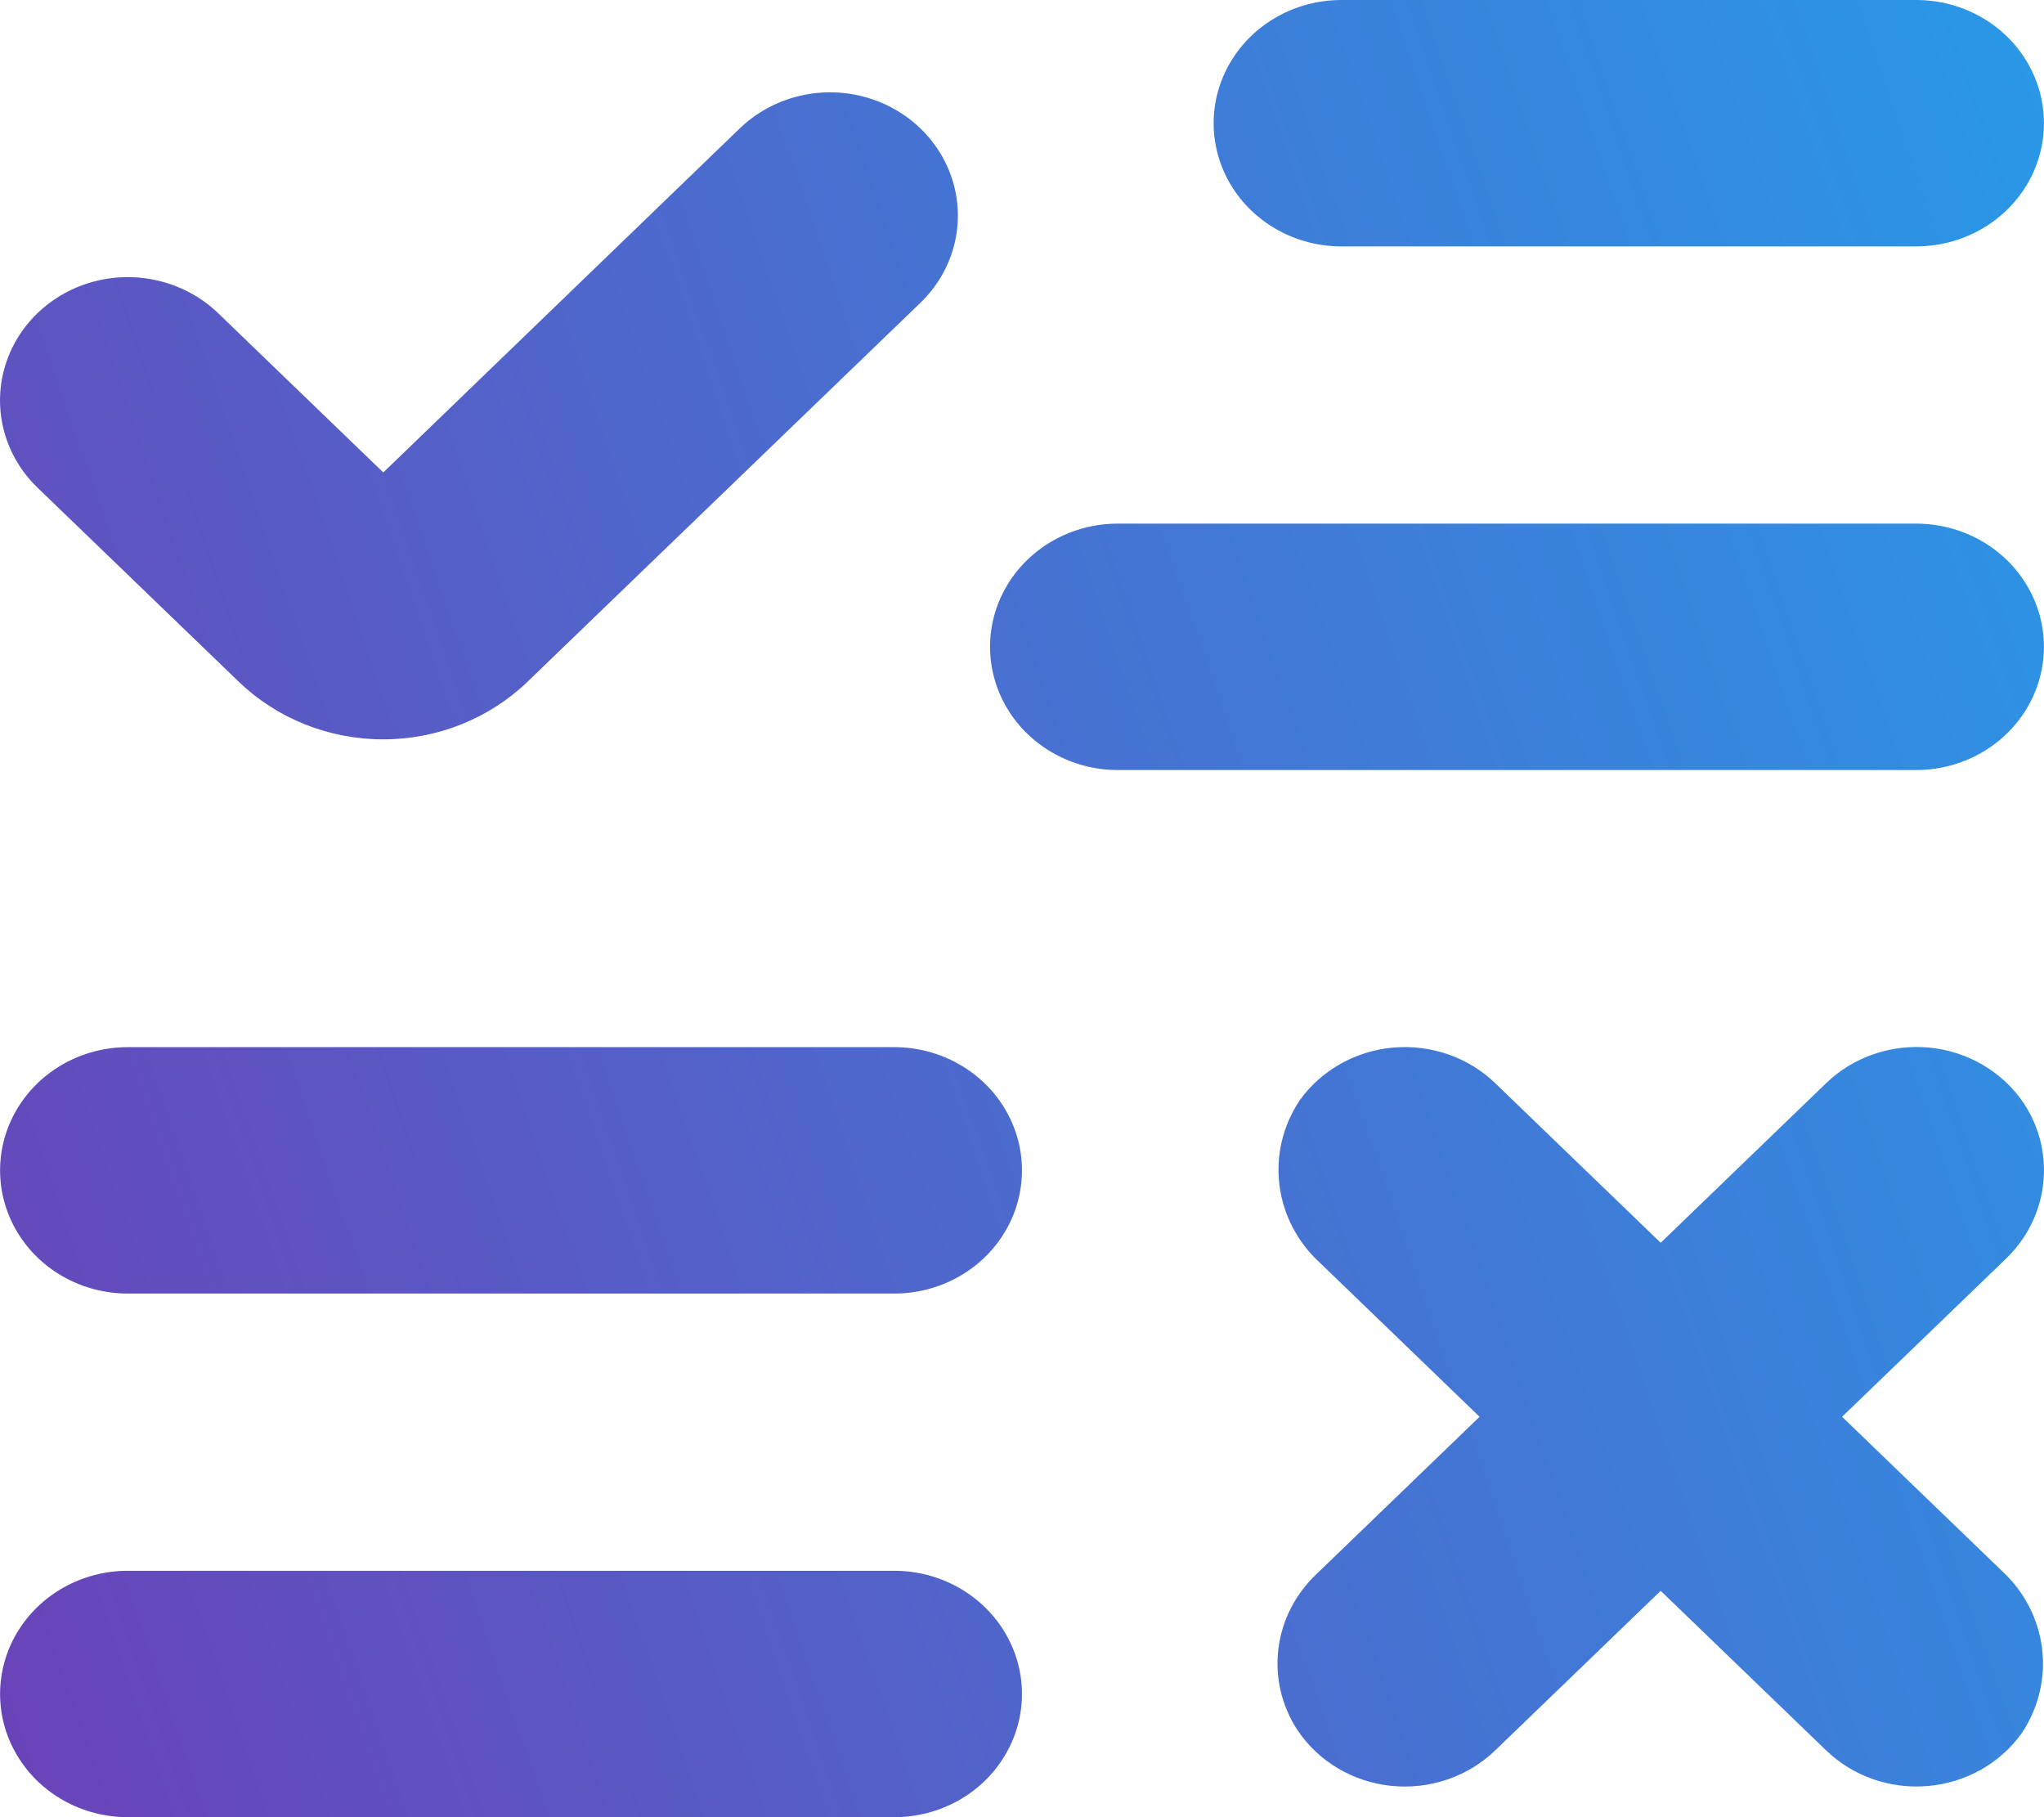 <?xml version="1.0" encoding="UTF-8"?>
<svg xmlns="http://www.w3.org/2000/svg" width="36" height="32" viewBox="0 0 36 32" fill="none">
  <path d="M33.749 0H23.625C22.821 0 22.079 0.414 21.677 1.085C21.275 1.756 21.275 2.583 21.677 3.254C22.079 3.925 22.821 4.339 23.625 4.339H33.749C34.553 4.339 35.296 3.925 35.698 3.254C36.099 2.583 36.099 1.756 35.698 1.085C35.296 0.413 34.553 0 33.749 0Z" fill="url(#paint0_linear_1050_13462)"></path>
  <path d="M6.748 13.02C5.793 13.02 4.878 12.654 4.203 12.003L0.659 8.586C0.091 8.038 -0.131 7.238 0.077 6.489C0.285 5.74 0.892 5.155 1.668 4.954C2.445 4.754 3.274 4.968 3.843 5.516L6.751 8.32L13.028 2.262C13.596 1.714 14.425 1.499 15.202 1.7C15.979 1.901 16.586 2.486 16.794 3.235C17.002 3.984 16.78 4.783 16.211 5.332L9.293 12.003C8.618 12.654 7.702 13.02 6.748 13.02Z" fill="url(#paint1_linear_1050_13462)"></path>
  <path d="M19.687 9.221H33.749C34.553 9.221 35.295 9.634 35.697 10.305C36.099 10.976 36.099 11.803 35.697 12.475C35.295 13.146 34.553 13.56 33.749 13.56H19.687C18.884 13.56 18.141 13.146 17.739 12.475C17.337 11.803 17.337 10.976 17.739 10.305C18.141 9.634 18.884 9.221 19.687 9.221Z" fill="url(#paint2_linear_1050_13462)"></path>
  <path d="M2.251 18.44H15.75C16.554 18.44 17.296 18.854 17.698 19.525C18.1 20.196 18.1 21.023 17.698 21.695C17.296 22.366 16.554 22.779 15.75 22.779H2.251C1.447 22.779 0.705 22.366 0.303 21.695C-0.099 21.023 -0.099 20.196 0.303 19.525C0.705 18.854 1.447 18.44 2.251 18.44Z" fill="url(#paint3_linear_1050_13462)"></path>
  <path d="M15.75 27.661H2.251C1.447 27.661 0.705 28.075 0.303 28.746C-0.099 29.417 -0.099 30.244 0.303 30.915C0.705 31.587 1.447 32 2.251 32H15.75C16.554 32 17.296 31.587 17.698 30.915C18.1 30.244 18.1 29.417 17.698 28.746C17.296 28.075 16.554 27.661 15.75 27.661Z" fill="url(#paint4_linear_1050_13462)"></path>
  <path d="M33.991 18.449C34.667 18.518 35.274 18.878 35.644 19.428C35.925 19.854 36.045 20.361 35.984 20.862C35.924 21.364 35.687 21.83 35.312 22.183L32.444 24.949L35.256 27.661C35.651 28.024 35.903 28.509 35.966 29.032C36.03 29.555 35.902 30.083 35.605 30.525C35.225 31.054 34.621 31.394 33.956 31.451C33.291 31.509 32.634 31.279 32.162 30.823L29.249 28.014L26.335 30.823C25.855 31.287 25.183 31.517 24.507 31.449C23.831 31.38 23.223 31.021 22.854 30.47C22.573 30.044 22.454 29.537 22.516 29.035C22.577 28.533 22.816 28.068 23.191 27.715L26.059 24.949L23.247 22.237C22.851 21.875 22.599 21.39 22.534 20.867C22.469 20.344 22.596 19.816 22.893 19.374C23.273 18.844 23.877 18.505 24.542 18.447C25.206 18.39 25.864 18.62 26.335 19.075L29.249 21.885L32.162 19.075C32.642 18.611 33.314 18.381 33.991 18.449Z" fill="url(#paint5_linear_1050_13462)"></path>
  <defs>
    <linearGradient id="paint0_linear_1050_13462" x1="37.833" y1="-25.934" x2="-22.062" y2="-5.459" gradientUnits="userSpaceOnUse">
      <stop stop-color="#1AACF2"></stop>
      <stop offset="1" stop-color="#7732AF"></stop>
      <stop offset="1" stop-color="#AF5DF2"></stop>
      <stop offset="1" stop-color="#AF5DF2"></stop>
    </linearGradient>
    <linearGradient id="paint1_linear_1050_13462" x1="37.833" y1="-25.934" x2="-22.062" y2="-5.459" gradientUnits="userSpaceOnUse">
      <stop stop-color="#1AACF2"></stop>
      <stop offset="1" stop-color="#7732AF"></stop>
      <stop offset="1" stop-color="#AF5DF2"></stop>
      <stop offset="1" stop-color="#AF5DF2"></stop>
    </linearGradient>
    <linearGradient id="paint2_linear_1050_13462" x1="37.833" y1="-25.934" x2="-22.062" y2="-5.459" gradientUnits="userSpaceOnUse">
      <stop stop-color="#1AACF2"></stop>
      <stop offset="1" stop-color="#7732AF"></stop>
      <stop offset="1" stop-color="#AF5DF2"></stop>
      <stop offset="1" stop-color="#AF5DF2"></stop>
    </linearGradient>
    <linearGradient id="paint3_linear_1050_13462" x1="37.833" y1="-25.934" x2="-22.062" y2="-5.459" gradientUnits="userSpaceOnUse">
      <stop stop-color="#1AACF2"></stop>
      <stop offset="1" stop-color="#7732AF"></stop>
      <stop offset="1" stop-color="#AF5DF2"></stop>
      <stop offset="1" stop-color="#AF5DF2"></stop>
    </linearGradient>
    <linearGradient id="paint4_linear_1050_13462" x1="37.833" y1="-25.934" x2="-22.062" y2="-5.459" gradientUnits="userSpaceOnUse">
      <stop stop-color="#1AACF2"></stop>
      <stop offset="1" stop-color="#7732AF"></stop>
      <stop offset="1" stop-color="#AF5DF2"></stop>
      <stop offset="1" stop-color="#AF5DF2"></stop>
    </linearGradient>
    <linearGradient id="paint5_linear_1050_13462" x1="37.833" y1="-25.934" x2="-22.062" y2="-5.459" gradientUnits="userSpaceOnUse">
      <stop stop-color="#1AACF2"></stop>
      <stop offset="1" stop-color="#7732AF"></stop>
      <stop offset="1" stop-color="#AF5DF2"></stop>
      <stop offset="1" stop-color="#AF5DF2"></stop>
    </linearGradient>
  </defs>
</svg>

